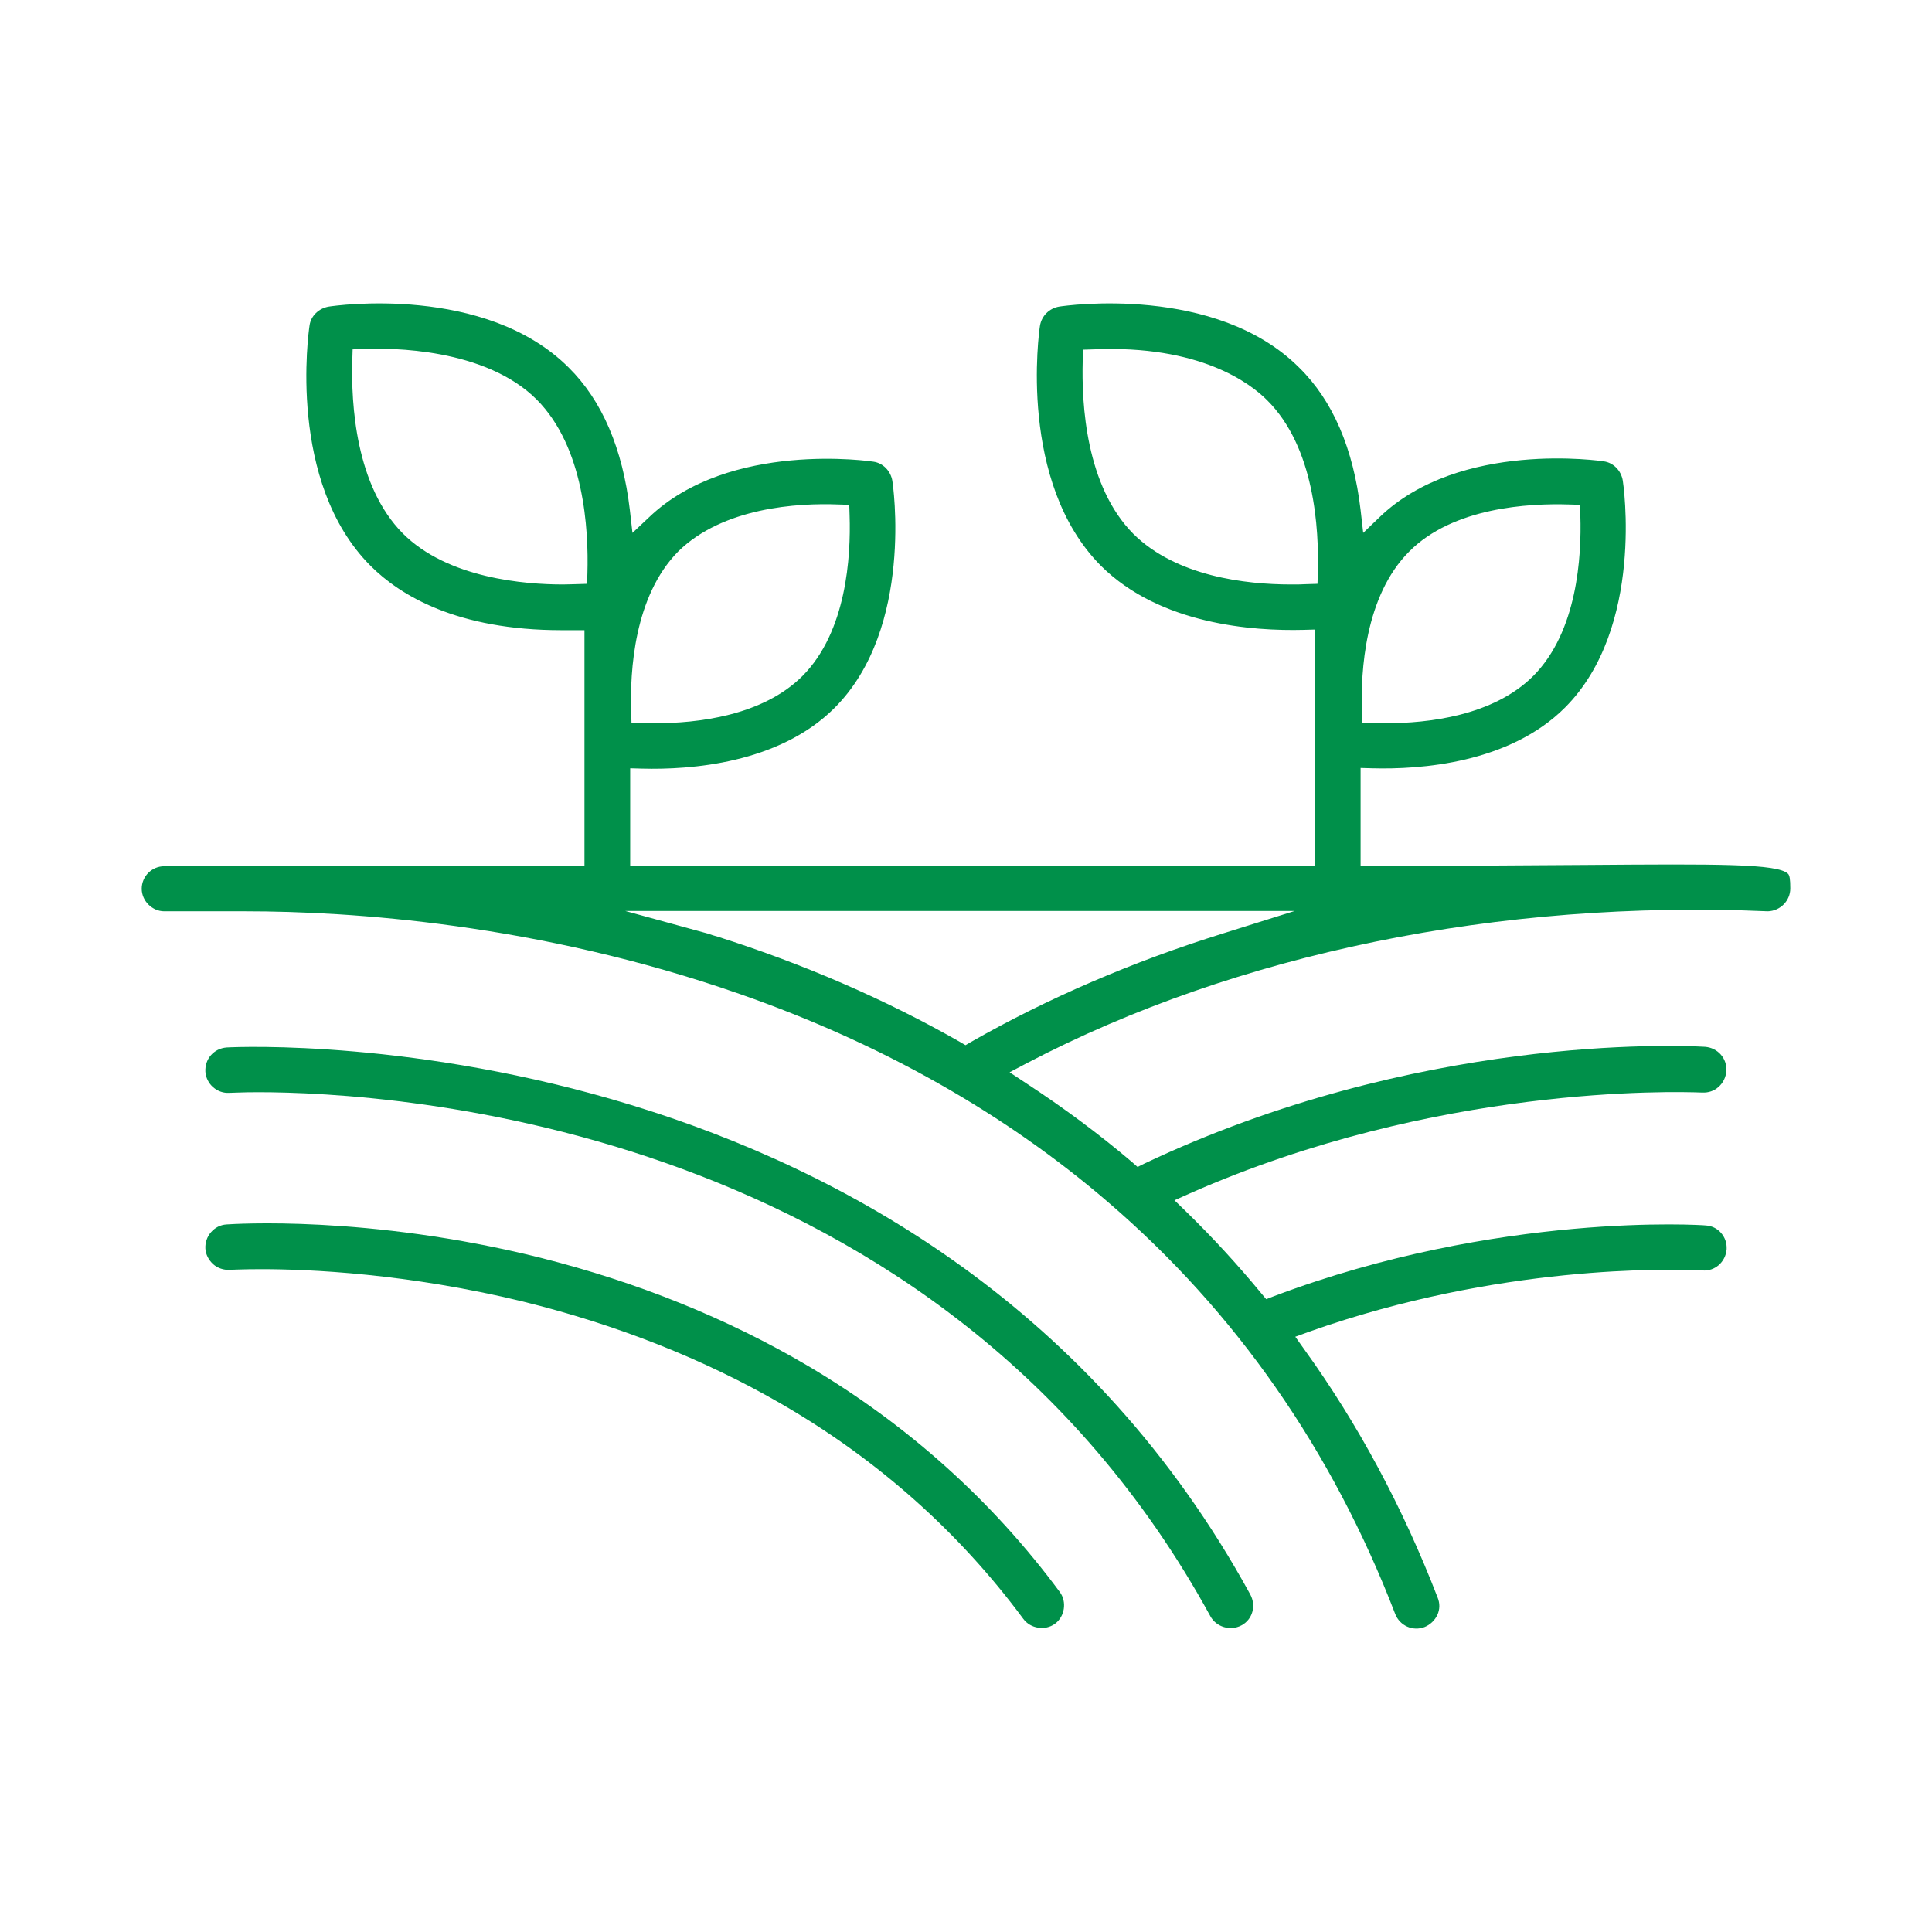 <svg xmlns="http://www.w3.org/2000/svg" xmlns:xlink="http://www.w3.org/1999/xlink" id="Capa_1" x="0px" y="0px" viewBox="0 0 591.7 591.7" style="enable-background:new 0 0 591.7 591.7;" xml:space="preserve"> <style type="text/css"> .st0{fill:#00904A;} </style> <g> <path class="st0" d="M69.2,317.3L69.2,317.3L69.2,317.3z"></path> <path class="st0" d="M380.2,497.8c3.4-1.8,4.6-6,2.7-9.5c-96.2-175.8-304.7-168-313.5-167.5c-3.9,0.3-6.7,3.5-6.5,7.4 c0.1,1.8,1,3.6,2.4,4.8c1.4,1.2,3.1,1.8,4.9,1.7c0.9,0,3.9-0.2,8.8-0.2c40.8,0,209.1,9.4,291.7,160.5 C372.5,498.3,376.8,499.6,380.2,497.8z"></path> </g> <path class="st0" d="M247.4,418.3c-24.6-14.5-52.1-25.6-81.9-33.1C112.7,372,71.1,374.9,69.4,375l0,0c-1.9,0.1-3.6,1-4.8,2.4 c-1.2,1.4-1.8,3.2-1.7,5s1,3.5,2.4,4.8c1.4,1.2,3.2,1.8,5,1.7c0.5,0,3.9-0.2,9.7-0.2c14.7,0,44.7,1.3,80.1,9.9 c28.8,7.1,55.4,17.6,79.1,31.3c29.6,17.1,54.5,39.3,74.2,65.9c2.2,3,6.7,3.7,9.7,1.5s3.7-6.7,1.5-9.7 C303.8,459.5,277.9,436.3,247.4,418.3z"></path> <path class="st0" d="M548.3,272.1c0-2.8-0.2-4-0.7-4.5c-3.2-3.1-21.4-3-61.3-2.7c-17.3,0.1-38.8,0.3-66.1,0.3h-3.5v-30l3.6,0.1 c14.7,0.4,41.9-1.5,59-18.6c24.5-24.5,17.8-69,17.7-69.5c-0.5-3.1-2.9-5.5-5.8-5.9c-0.5-0.1-44-6.6-68.6,17l-5.1,4.9l-0.8-7 c-2.2-18.8-8.5-33.5-18.8-43.6c-25.6-25.6-71.6-19-73.5-18.7c-3,0.5-5.4,2.8-5.9,5.9c-0.3,1.9-6.8,47.9,18.7,73.5 c18.1,18,46.6,20,62,19.6l3.6-0.1v72.4H193v-29.9l3.6,0.1c14.7,0.4,41.9-1.5,59-18.6c24.5-24.5,17.8-69,17.7-69.5 c-0.5-3.1-2.9-5.5-5.8-5.9c-0.5-0.1-44-6.6-68.7,17l-5.1,4.8l-0.8-7c-2.2-18.8-8.5-33.5-18.7-43.6c-25.6-25.6-71.6-19-73.5-18.7 c-3,0.5-5.5,2.8-5.9,5.8c-0.3,2-6.9,48,18.7,73.6c9,9,26.4,19.7,58.5,19.7h7v72.3H50.3c-3.8,0-6.9,3.1-6.9,6.9 c0,3.7,3.2,6.9,6.9,6.9h17.5c0.3,0,0.9,0,1.7,0c1.8,0,3.7,0,5.7,0c31.9,0,89.5,3.7,151.3,25.3c43.3,15.1,81.3,36.6,112.9,63.8 c39,33.5,68.6,75.9,87.9,126.1c1.4,3.6,5.4,5.4,9,4c1.7-0.7,3.1-2,3.9-3.7s0.8-3.6,0.1-5.3c-10.6-27.5-24.3-53.1-40.9-76.1l-2.7-3.8 l4.4-1.6c57.9-20.5,110.1-19.2,120-18.7h0.3c3.8,0.3,7.1-2.6,7.4-6.5c0.1-1.9-0.5-3.6-1.7-5s-2.9-2.2-4.8-2.3 c-0.6-0.1-63.3-4.3-132.2,21.7l-2.3,0.9l-1.6-1.9c-7.1-8.6-14.6-16.8-22.8-24.8l-3.7-3.6l4.7-2.1c75.4-33.3,148.5-31.2,156.6-30.9 h0.4c1.8,0.1,3.6-0.5,4.9-1.7c1.4-1.2,2.3-3,2.4-4.9c0.3-3.8-2.6-7.1-6.5-7.4c-8.8-0.5-88.5-3.7-171.8,35.8l-2,1l-1.7-1.5 c-10-8.5-20.9-16.6-32.5-24.2l-5-3.3l5.3-2.8c64.2-33.6,144.7-50.1,226.9-46.5C545.2,279,548.3,275.9,548.3,272.1z M431.6,168.9 c13.4-13.5,36.5-14.8,49-14.4l3.3,0.1l0.1,3.3c0.4,12.5-0.9,35.5-14.4,49.1c-12.3,12.3-32.3,14.5-45.3,14.5c-1.4,0-2.6,0-3.8-0.1 l-3.3-0.1l-0.1-3.3C416.7,205.5,418,182.5,431.6,168.9z M207.7,168.9c13.7-13.5,36.6-14.9,49.1-14.4l3.3,0.1l0.1,3.3 c0.4,12.5-0.9,35.5-14.4,49.1c-12.3,12.3-32.3,14.5-45.3,14.5c-1.4,0-2.6,0-3.8-0.1l-3.3-0.1l-0.1-3.3 C192.9,205.5,194.2,182.6,207.7,168.9z M179.9,175.6l-0.1,3.2l-3.2,0.1c-1.1,0-2.5,0.1-4.2,0.1c-11.5,0-35.2-1.8-49-15.6l0,0 c-14.5-14.6-15.9-39.6-15.5-53.2l0.1-3.2l3.2-0.1c8.5-0.4,37.4-0.3,53.2,15.5C178.9,137,180.3,162,179.9,175.6z M374.5,285.9 c-27.6,8.6-53.6,19.8-77.1,33.2l-1.7,1l-1.7-1c-22.8-13-47.7-23.8-74.1-32.2c-0.6-0.2-1.1-0.3-1.7-0.5c-0.5-0.2-1-0.3-1.5-0.5 l-25.2-6.9h205L374.5,285.9z M403.6,175.5l-0.1,3.3l-3.3,0.1c-1.5,0.1-3.1,0.1-4.8,0.1c-14,0-35.2-2.5-48.3-15.5l0,0 c-14.5-14.6-15.9-39.6-15.5-53.2l0.1-3.2l3.2-0.1c32.6-1.4,48,10.4,53.1,15.5C402.6,136.9,404,161.9,403.6,175.5z"></path> </svg>